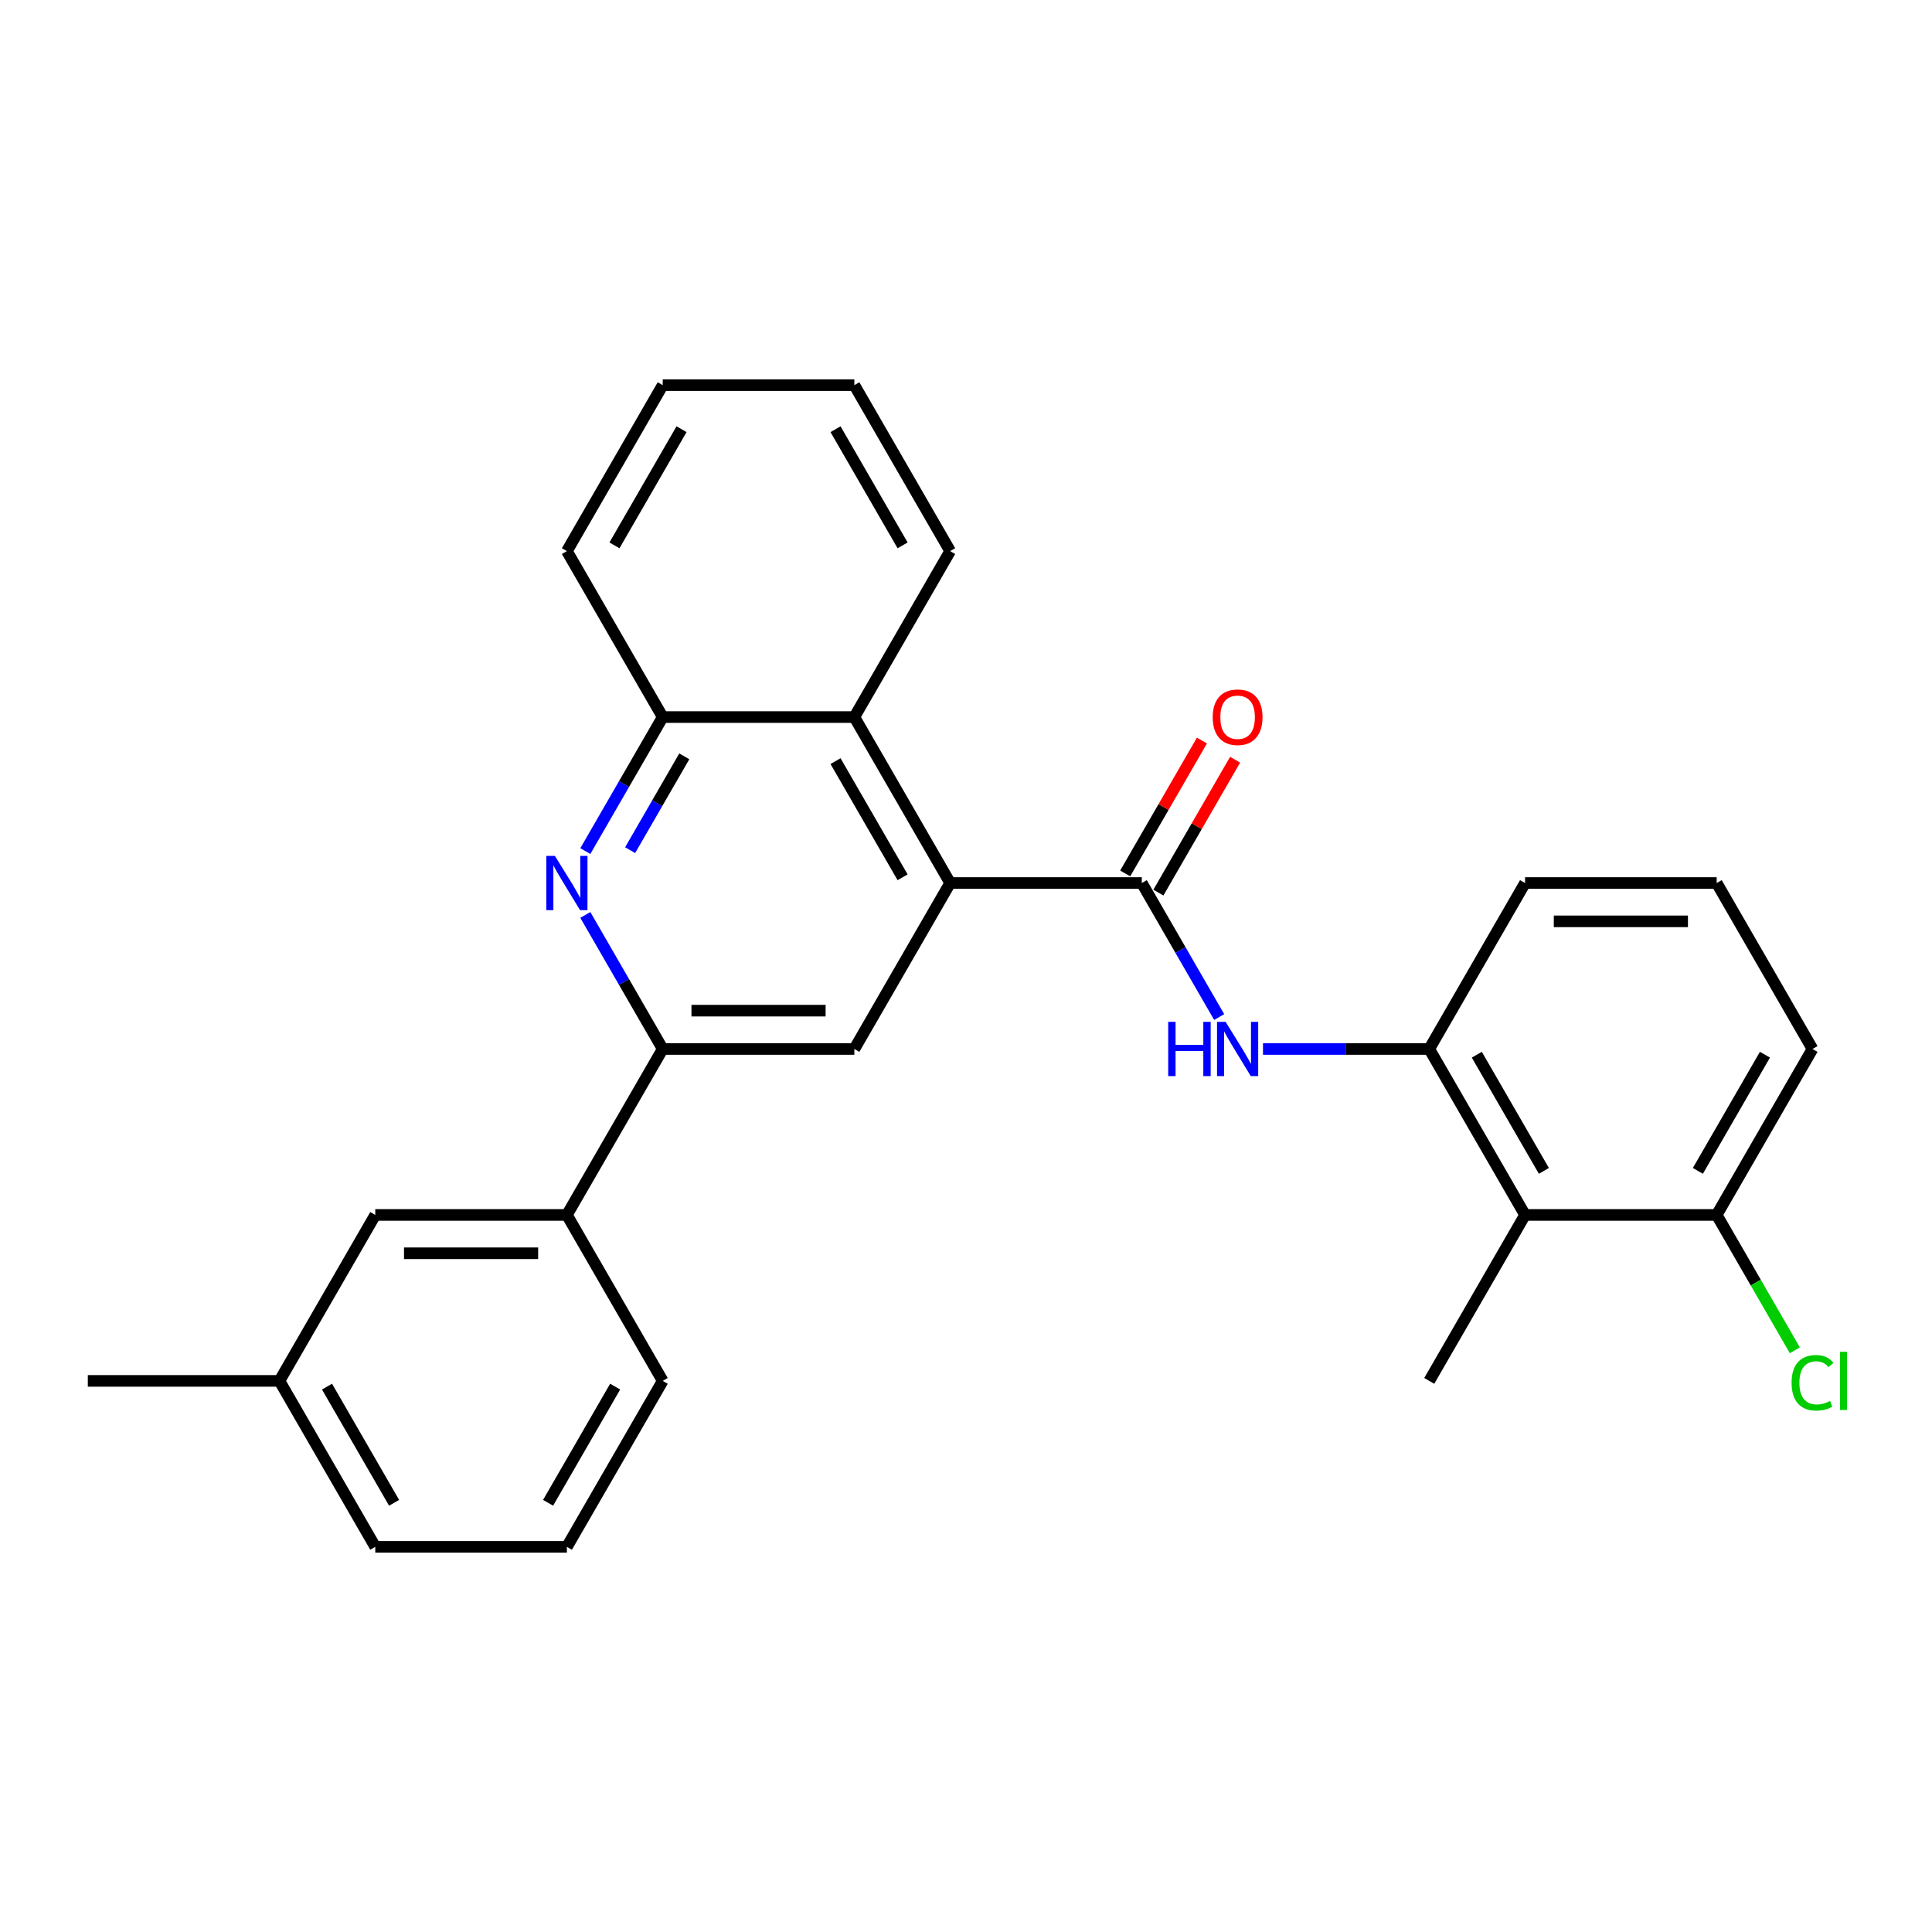 <?xml version='1.0' encoding='iso-8859-1'?>
<svg version='1.1' baseProfile='full'
              xmlns='http://www.w3.org/2000/svg'
                      xmlns:rdkit='http://www.rdkit.org/xml'
                      xmlns:xlink='http://www.w3.org/1999/xlink'
                  xml:space='preserve'
width='1000px' height='1000px' viewBox='0 0 1000 1000'>
<!-- END OF HEADER -->
<rect style='opacity:1.0;fill:#FFFFFF;stroke:none' width='1000' height='1000' x='0' y='0'> </rect>
<path class='bond-0' d='M 590.991,457.05 L 491.803,457.05' style='fill:none;fill-rule:evenodd;stroke:#000000;stroke-width:6px;stroke-linecap:butt;stroke-linejoin:miter;stroke-opacity:1' />
<path class='bond-3' d='M 590.991,457.05 L 611.018,491.738' style='fill:none;fill-rule:evenodd;stroke:#000000;stroke-width:6px;stroke-linecap:butt;stroke-linejoin:miter;stroke-opacity:1' />
<path class='bond-3' d='M 611.018,491.738 L 631.045,526.425' style='fill:none;fill-rule:evenodd;stroke:#0000FF;stroke-width:6px;stroke-linecap:butt;stroke-linejoin:miter;stroke-opacity:1' />
<path class='bond-10' d='M 599.581,462.01 L 619.436,427.62' style='fill:none;fill-rule:evenodd;stroke:#000000;stroke-width:6px;stroke-linecap:butt;stroke-linejoin:miter;stroke-opacity:1' />
<path class='bond-10' d='M 619.436,427.62 L 639.291,393.23' style='fill:none;fill-rule:evenodd;stroke:#FF0000;stroke-width:6px;stroke-linecap:butt;stroke-linejoin:miter;stroke-opacity:1' />
<path class='bond-10' d='M 582.401,452.091 L 602.256,417.701' style='fill:none;fill-rule:evenodd;stroke:#000000;stroke-width:6px;stroke-linecap:butt;stroke-linejoin:miter;stroke-opacity:1' />
<path class='bond-10' d='M 602.256,417.701 L 622.111,383.311' style='fill:none;fill-rule:evenodd;stroke:#FF0000;stroke-width:6px;stroke-linecap:butt;stroke-linejoin:miter;stroke-opacity:1' />
<path class='bond-4' d='M 491.803,457.05 L 442.208,542.95' style='fill:none;fill-rule:evenodd;stroke:#000000;stroke-width:6px;stroke-linecap:butt;stroke-linejoin:miter;stroke-opacity:1' />
<path class='bond-6' d='M 491.803,457.05 L 442.208,371.15' style='fill:none;fill-rule:evenodd;stroke:#000000;stroke-width:6px;stroke-linecap:butt;stroke-linejoin:miter;stroke-opacity:1' />
<path class='bond-6' d='M 467.184,454.084 L 432.468,393.954' style='fill:none;fill-rule:evenodd;stroke:#000000;stroke-width:6px;stroke-linecap:butt;stroke-linejoin:miter;stroke-opacity:1' />
<path class='bond-1' d='M 302.966,440.525 L 322.993,405.838' style='fill:none;fill-rule:evenodd;stroke:#0000FF;stroke-width:6px;stroke-linecap:butt;stroke-linejoin:miter;stroke-opacity:1' />
<path class='bond-1' d='M 322.993,405.838 L 343.02,371.15' style='fill:none;fill-rule:evenodd;stroke:#000000;stroke-width:6px;stroke-linecap:butt;stroke-linejoin:miter;stroke-opacity:1' />
<path class='bond-1' d='M 326.154,440.038 L 340.173,415.757' style='fill:none;fill-rule:evenodd;stroke:#0000FF;stroke-width:6px;stroke-linecap:butt;stroke-linejoin:miter;stroke-opacity:1' />
<path class='bond-1' d='M 340.173,415.757 L 354.192,391.475' style='fill:none;fill-rule:evenodd;stroke:#000000;stroke-width:6px;stroke-linecap:butt;stroke-linejoin:miter;stroke-opacity:1' />
<path class='bond-27' d='M 302.966,473.575 L 322.993,508.262' style='fill:none;fill-rule:evenodd;stroke:#0000FF;stroke-width:6px;stroke-linecap:butt;stroke-linejoin:miter;stroke-opacity:1' />
<path class='bond-27' d='M 322.993,508.262 L 343.02,542.95' style='fill:none;fill-rule:evenodd;stroke:#000000;stroke-width:6px;stroke-linecap:butt;stroke-linejoin:miter;stroke-opacity:1' />
<path class='bond-2' d='M 343.02,542.95 L 442.208,542.95' style='fill:none;fill-rule:evenodd;stroke:#000000;stroke-width:6px;stroke-linecap:butt;stroke-linejoin:miter;stroke-opacity:1' />
<path class='bond-2' d='M 357.898,523.112 L 427.33,523.112' style='fill:none;fill-rule:evenodd;stroke:#000000;stroke-width:6px;stroke-linecap:butt;stroke-linejoin:miter;stroke-opacity:1' />
<path class='bond-9' d='M 343.02,542.95 L 293.426,628.85' style='fill:none;fill-rule:evenodd;stroke:#000000;stroke-width:6px;stroke-linecap:butt;stroke-linejoin:miter;stroke-opacity:1' />
<path class='bond-5' d='M 653.718,542.95 L 696.746,542.95' style='fill:none;fill-rule:evenodd;stroke:#0000FF;stroke-width:6px;stroke-linecap:butt;stroke-linejoin:miter;stroke-opacity:1' />
<path class='bond-5' d='M 696.746,542.95 L 739.774,542.95' style='fill:none;fill-rule:evenodd;stroke:#000000;stroke-width:6px;stroke-linecap:butt;stroke-linejoin:miter;stroke-opacity:1' />
<path class='bond-7' d='M 739.774,542.95 L 789.368,628.85' style='fill:none;fill-rule:evenodd;stroke:#000000;stroke-width:6px;stroke-linecap:butt;stroke-linejoin:miter;stroke-opacity:1' />
<path class='bond-7' d='M 764.393,545.916 L 799.109,606.046' style='fill:none;fill-rule:evenodd;stroke:#000000;stroke-width:6px;stroke-linecap:butt;stroke-linejoin:miter;stroke-opacity:1' />
<path class='bond-15' d='M 739.774,542.95 L 789.368,457.05' style='fill:none;fill-rule:evenodd;stroke:#000000;stroke-width:6px;stroke-linecap:butt;stroke-linejoin:miter;stroke-opacity:1' />
<path class='bond-8' d='M 442.208,371.15 L 343.02,371.15' style='fill:none;fill-rule:evenodd;stroke:#000000;stroke-width:6px;stroke-linecap:butt;stroke-linejoin:miter;stroke-opacity:1' />
<path class='bond-17' d='M 442.208,371.15 L 491.803,285.251' style='fill:none;fill-rule:evenodd;stroke:#000000;stroke-width:6px;stroke-linecap:butt;stroke-linejoin:miter;stroke-opacity:1' />
<path class='bond-11' d='M 789.368,628.85 L 888.556,628.85' style='fill:none;fill-rule:evenodd;stroke:#000000;stroke-width:6px;stroke-linecap:butt;stroke-linejoin:miter;stroke-opacity:1' />
<path class='bond-16' d='M 789.368,628.85 L 739.774,714.749' style='fill:none;fill-rule:evenodd;stroke:#000000;stroke-width:6px;stroke-linecap:butt;stroke-linejoin:miter;stroke-opacity:1' />
<path class='bond-19' d='M 343.02,371.15 L 293.426,285.251' style='fill:none;fill-rule:evenodd;stroke:#000000;stroke-width:6px;stroke-linecap:butt;stroke-linejoin:miter;stroke-opacity:1' />
<path class='bond-12' d='M 293.426,628.85 L 194.237,628.85' style='fill:none;fill-rule:evenodd;stroke:#000000;stroke-width:6px;stroke-linecap:butt;stroke-linejoin:miter;stroke-opacity:1' />
<path class='bond-12' d='M 278.547,648.687 L 209.116,648.687' style='fill:none;fill-rule:evenodd;stroke:#000000;stroke-width:6px;stroke-linecap:butt;stroke-linejoin:miter;stroke-opacity:1' />
<path class='bond-18' d='M 293.426,628.85 L 343.02,714.749' style='fill:none;fill-rule:evenodd;stroke:#000000;stroke-width:6px;stroke-linecap:butt;stroke-linejoin:miter;stroke-opacity:1' />
<path class='bond-13' d='M 888.556,628.85 L 908.784,663.884' style='fill:none;fill-rule:evenodd;stroke:#000000;stroke-width:6px;stroke-linecap:butt;stroke-linejoin:miter;stroke-opacity:1' />
<path class='bond-13' d='M 908.784,663.884 L 929.011,698.919' style='fill:none;fill-rule:evenodd;stroke:#00CC00;stroke-width:6px;stroke-linecap:butt;stroke-linejoin:miter;stroke-opacity:1' />
<path class='bond-28' d='M 888.556,628.85 L 938.151,542.95' style='fill:none;fill-rule:evenodd;stroke:#000000;stroke-width:6px;stroke-linecap:butt;stroke-linejoin:miter;stroke-opacity:1' />
<path class='bond-28' d='M 878.816,606.046 L 913.532,545.916' style='fill:none;fill-rule:evenodd;stroke:#000000;stroke-width:6px;stroke-linecap:butt;stroke-linejoin:miter;stroke-opacity:1' />
<path class='bond-14' d='M 194.237,628.85 L 144.643,714.749' style='fill:none;fill-rule:evenodd;stroke:#000000;stroke-width:6px;stroke-linecap:butt;stroke-linejoin:miter;stroke-opacity:1' />
<path class='bond-24' d='M 144.643,714.749 L 45.455,714.749' style='fill:none;fill-rule:evenodd;stroke:#000000;stroke-width:6px;stroke-linecap:butt;stroke-linejoin:miter;stroke-opacity:1' />
<path class='bond-30' d='M 144.643,714.749 L 194.237,800.649' style='fill:none;fill-rule:evenodd;stroke:#000000;stroke-width:6px;stroke-linecap:butt;stroke-linejoin:miter;stroke-opacity:1' />
<path class='bond-30' d='M 169.262,717.715 L 203.978,777.845' style='fill:none;fill-rule:evenodd;stroke:#000000;stroke-width:6px;stroke-linecap:butt;stroke-linejoin:miter;stroke-opacity:1' />
<path class='bond-20' d='M 789.368,457.05 L 888.556,457.05' style='fill:none;fill-rule:evenodd;stroke:#000000;stroke-width:6px;stroke-linecap:butt;stroke-linejoin:miter;stroke-opacity:1' />
<path class='bond-20' d='M 804.246,476.888 L 873.678,476.888' style='fill:none;fill-rule:evenodd;stroke:#000000;stroke-width:6px;stroke-linecap:butt;stroke-linejoin:miter;stroke-opacity:1' />
<path class='bond-25' d='M 491.803,285.251 L 442.208,199.351' style='fill:none;fill-rule:evenodd;stroke:#000000;stroke-width:6px;stroke-linecap:butt;stroke-linejoin:miter;stroke-opacity:1' />
<path class='bond-25' d='M 467.184,282.285 L 432.468,222.155' style='fill:none;fill-rule:evenodd;stroke:#000000;stroke-width:6px;stroke-linecap:butt;stroke-linejoin:miter;stroke-opacity:1' />
<path class='bond-21' d='M 343.02,714.749 L 293.426,800.649' style='fill:none;fill-rule:evenodd;stroke:#000000;stroke-width:6px;stroke-linecap:butt;stroke-linejoin:miter;stroke-opacity:1' />
<path class='bond-21' d='M 318.401,717.715 L 283.685,777.845' style='fill:none;fill-rule:evenodd;stroke:#000000;stroke-width:6px;stroke-linecap:butt;stroke-linejoin:miter;stroke-opacity:1' />
<path class='bond-29' d='M 293.426,285.251 L 343.02,199.351' style='fill:none;fill-rule:evenodd;stroke:#000000;stroke-width:6px;stroke-linecap:butt;stroke-linejoin:miter;stroke-opacity:1' />
<path class='bond-29' d='M 318.045,282.285 L 352.761,222.155' style='fill:none;fill-rule:evenodd;stroke:#000000;stroke-width:6px;stroke-linecap:butt;stroke-linejoin:miter;stroke-opacity:1' />
<path class='bond-22' d='M 888.556,457.05 L 938.151,542.95' style='fill:none;fill-rule:evenodd;stroke:#000000;stroke-width:6px;stroke-linecap:butt;stroke-linejoin:miter;stroke-opacity:1' />
<path class='bond-23' d='M 293.426,800.649 L 194.237,800.649' style='fill:none;fill-rule:evenodd;stroke:#000000;stroke-width:6px;stroke-linecap:butt;stroke-linejoin:miter;stroke-opacity:1' />
<path class='bond-26' d='M 442.208,199.351 L 343.02,199.351' style='fill:none;fill-rule:evenodd;stroke:#000000;stroke-width:6px;stroke-linecap:butt;stroke-linejoin:miter;stroke-opacity:1' />
<path  class='atom-2' d='M 287.217 443.005
L 296.421 457.883
Q 297.334 459.351, 298.802 462.01
Q 300.27 464.668, 300.349 464.827
L 300.349 443.005
L 304.079 443.005
L 304.079 471.095
L 300.23 471.095
L 290.351 454.828
Q 289.2 452.924, 287.97 450.742
Q 286.78 448.56, 286.423 447.885
L 286.423 471.095
L 282.773 471.095
L 282.773 443.005
L 287.217 443.005
' fill='#0000FF'/>
<path  class='atom-4' d='M 604.659 528.905
L 608.468 528.905
L 608.468 540.847
L 622.831 540.847
L 622.831 528.905
L 626.639 528.905
L 626.639 556.995
L 622.831 556.995
L 622.831 544.021
L 608.468 544.021
L 608.468 556.995
L 604.659 556.995
L 604.659 528.905
' fill='#0000FF'/>
<path  class='atom-4' d='M 634.376 528.905
L 643.581 543.783
Q 644.493 545.251, 645.961 547.909
Q 647.429 550.568, 647.509 550.726
L 647.509 528.905
L 651.238 528.905
L 651.238 556.995
L 647.39 556.995
L 637.51 540.728
Q 636.36 538.824, 635.13 536.641
Q 633.94 534.459, 633.583 533.785
L 633.583 556.995
L 629.932 556.995
L 629.932 528.905
L 634.376 528.905
' fill='#0000FF'/>
<path  class='atom-11' d='M 627.691 371.23
Q 627.691 364.485, 631.024 360.716
Q 634.356 356.947, 640.585 356.947
Q 646.814 356.947, 650.147 360.716
Q 653.48 364.485, 653.48 371.23
Q 653.48 378.054, 650.107 381.942
Q 646.735 385.791, 640.585 385.791
Q 634.396 385.791, 631.024 381.942
Q 627.691 378.094, 627.691 371.23
M 640.585 382.617
Q 644.87 382.617, 647.171 379.76
Q 649.512 376.864, 649.512 371.23
Q 649.512 365.715, 647.171 362.938
Q 644.87 360.121, 640.585 360.121
Q 636.3 360.121, 633.96 362.898
Q 631.658 365.675, 631.658 371.23
Q 631.658 376.903, 633.96 379.76
Q 636.3 382.617, 640.585 382.617
' fill='#FF0000'/>
<path  class='atom-14' d='M 927.319 715.721
Q 927.319 708.738, 930.573 705.088
Q 933.866 701.399, 940.095 701.399
Q 945.887 701.399, 948.982 705.485
L 946.364 707.628
Q 944.102 704.652, 940.095 704.652
Q 935.85 704.652, 933.588 707.509
Q 931.366 710.326, 931.366 715.721
Q 931.366 721.276, 933.667 724.133
Q 936.008 726.989, 940.531 726.989
Q 943.626 726.989, 947.236 725.124
L 948.347 728.1
Q 946.879 729.052, 944.657 729.608
Q 942.436 730.163, 939.976 730.163
Q 933.866 730.163, 930.573 726.434
Q 927.319 722.704, 927.319 715.721
' fill='#00CC00'/>
<path  class='atom-14' d='M 952.394 699.693
L 956.044 699.693
L 956.044 729.806
L 952.394 729.806
L 952.394 699.693
' fill='#00CC00'/>
</svg>
